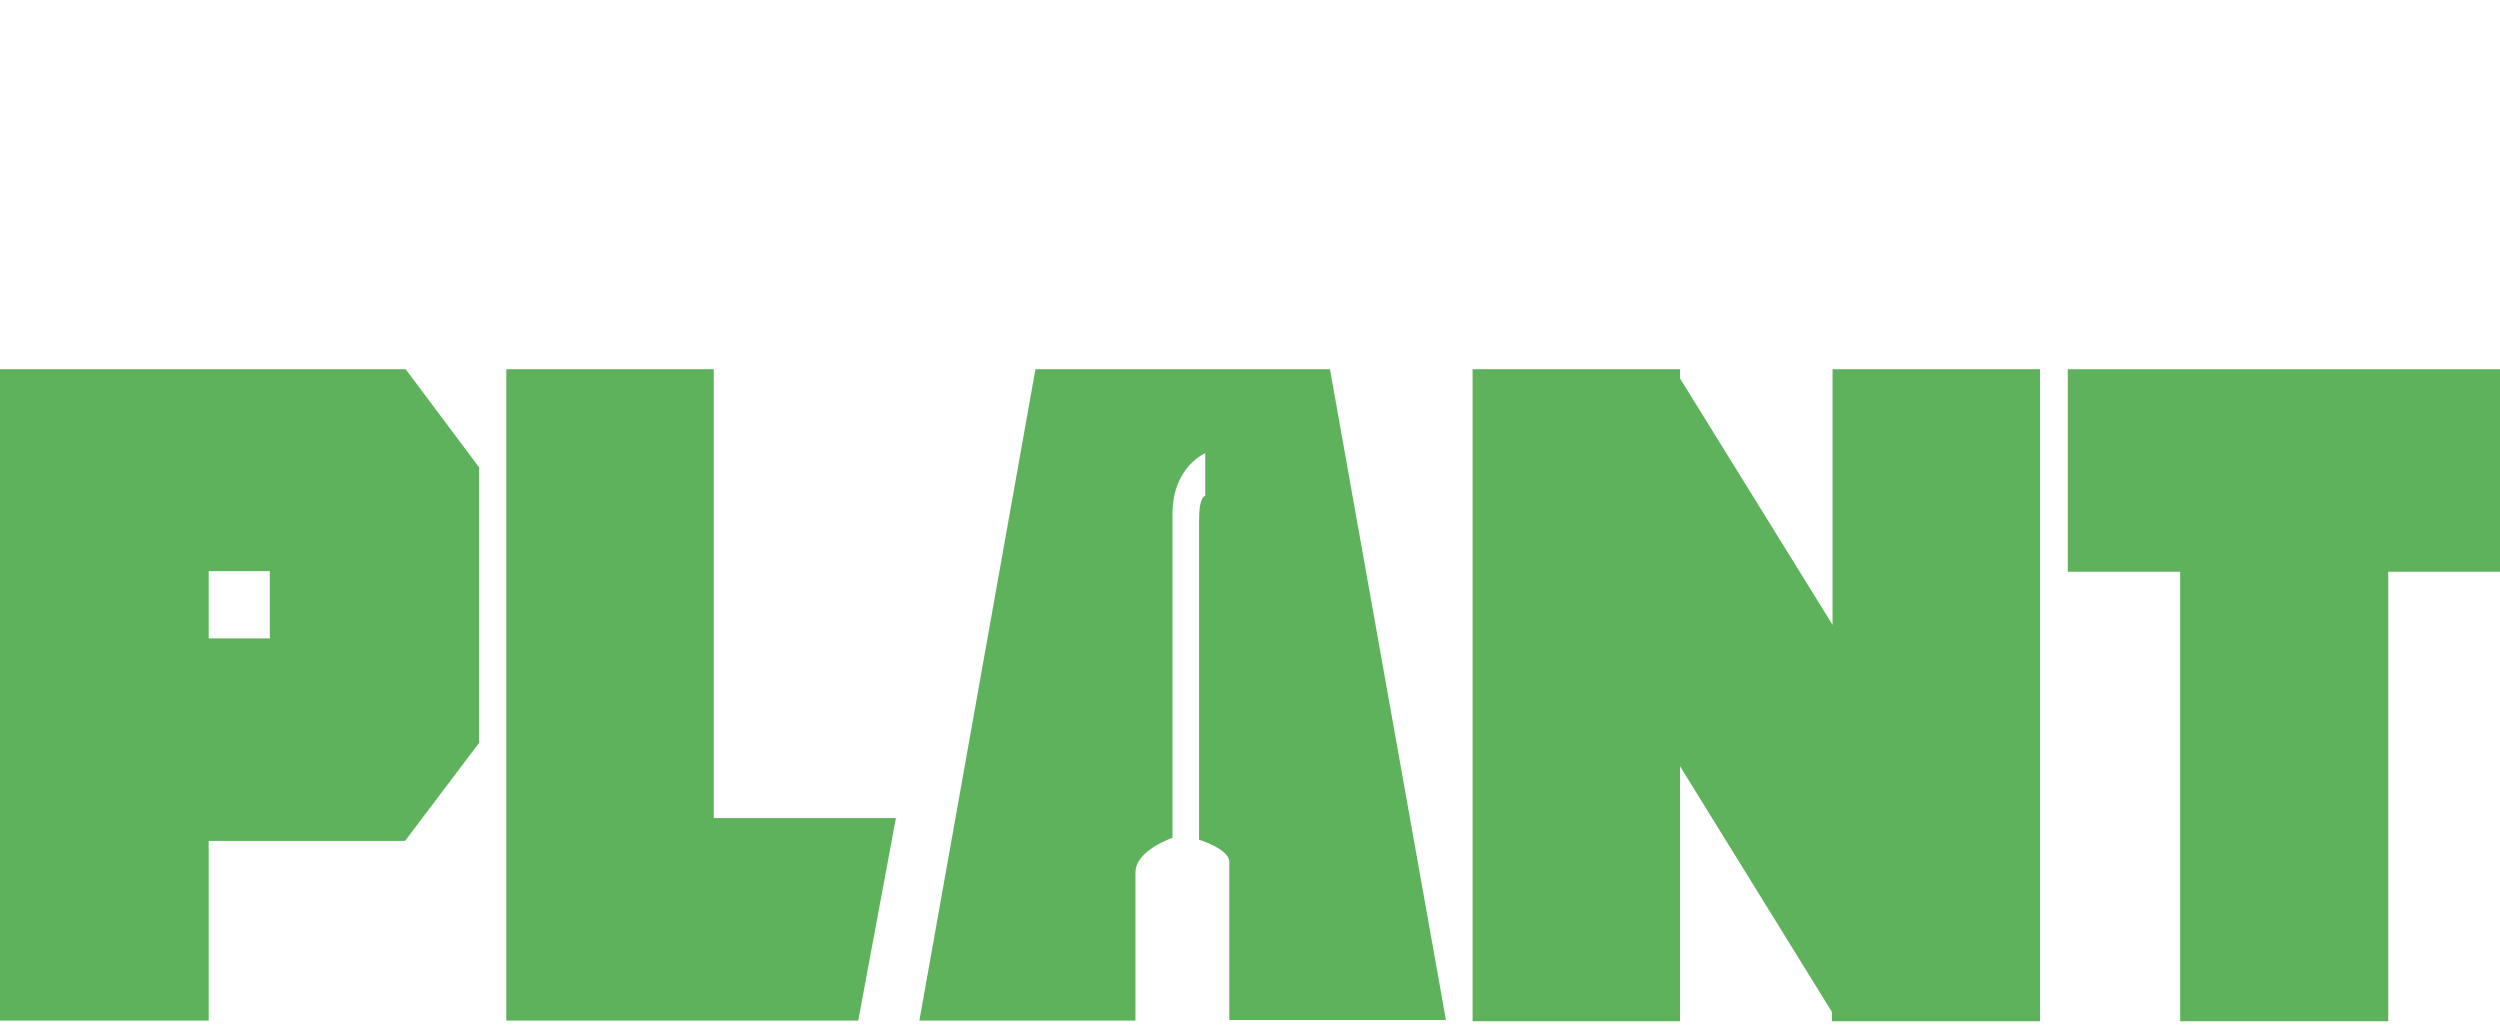 <svg xmlns="http://www.w3.org/2000/svg" xmlns:xlink="http://www.w3.org/1999/xlink" id="Group_1" width="5.6in" height="2.3in" viewBox="0 0 404.9 164.5"><defs><style>      .st0 {        fill: #fff;      }      .st1 {        fill: #5eb25c;      }    </style></defs><g id="plant"><g><image id="Layer_3_xA0_Image1" data-name="Layer_3_xA0_Image" width="583" height="260" transform="translate(-15.8 -17) scale(.8)"></image><g><path class="st0" d="M92.3,30.1c7.9,0,10.9-3.9,10.9-3.9v11.5c-4.1,2.1-9.1,3-14.2,3-12.8,0-20.4-8.8-20.4-20.5S76.9,0,89,0s9.5.7,14.2,2.9v12.3c-3.5-2.7-6-3.9-10.8-3.9s-9.6,4.1-9.6,9.3,4.5,9.5,9.5,9.5Z"></path><path class="st0" d="M121.2,32.3l-3.1,7.5h-12.8L121.5.8h15.1l16.2,39h-13.9l-3.1-7.5h-14.6ZM132.4,24.4l-4-9.6-4,9.6h8Z"></path><path class="st0" d="M203.7.8v39h-15.6v-18.2l-8.1,11-8.8-11.1v18.3h-15.5V.8h15.5l8.8,12.8,8.1-12.8h15.6Z"></path><path class="st0" d="M230.7,30.1c7.9,0,10.9-3.9,10.9-3.9v11.5c-4.2,2.1-9.1,3-14.2,3-12.8,0-20.4-8.8-20.4-20.5S215.3,0,227.4,0s9.5.7,14.2,2.9v12.3c-3.5-2.7-6-3.9-10.8-3.9s-9.5,4.1-9.5,9.3,4.5,9.5,9.5,9.5Z"></path><path class="st0" d="M287.6,20c0,11.2-8.9,20.7-21.7,20.7s-22.1-9.7-22.1-20.9S252.1,0,266,0s21.6,8.2,21.6,20ZM265.9,29c4.7,0,7.3-3.6,7.3-9.1s-2.8-8.8-7.3-8.8-7.3,3.7-7.3,8.7,2.9,9.2,7.3,9.2Z"></path><path class="st0" d="M304.4.8l17.1,18.4V.8h15.4v39h-13.4l-17-18.4v18.4h-15.5V.8h13.4Z"></path></g><g><path class="st1" d="M65.6,58.9H0v105.5h33.8v-29.1h31.8l12-15.9v-44.6l-11.9-15.9ZM33.8,102.5v-10.9h9.9v10.9c0,0-9.9,0-9.9,0Z"></path><path class="st1" d="M115.6,131.6V58.9h-33.6v105.5c0,0,57,0,57,0l6.1-32.8h-29.5Z"></path><path class="st1" d="M234.2,164.4l-18.8-105.5h-47.7l-18.8,105.5h35v-24c0-3.6,6-5.6,6-5.6v-3.2h0v-49.3c0-7.6,5.3-9.8,5.3-9.8v6.9s-1,0-1,3.9v48.3h0v3.5s4.9,1.5,4.9,3.6v25.6h35Z"></path><path class="st1" d="M296.8,59v41.3c0,0-24.7-39.9-24.7-39.9v-1.5h-33.6c0,0,0,105.6,0,105.6h33.6v-41.3l24.6,39.8v1.5h33.7V58.9h-33.6Z"></path><path class="st1" d="M334.9,58.9v32.8h18.2v72.8h33.7v-72.8h18.2v-32.8h-70Z"></path></g></g></g></svg>